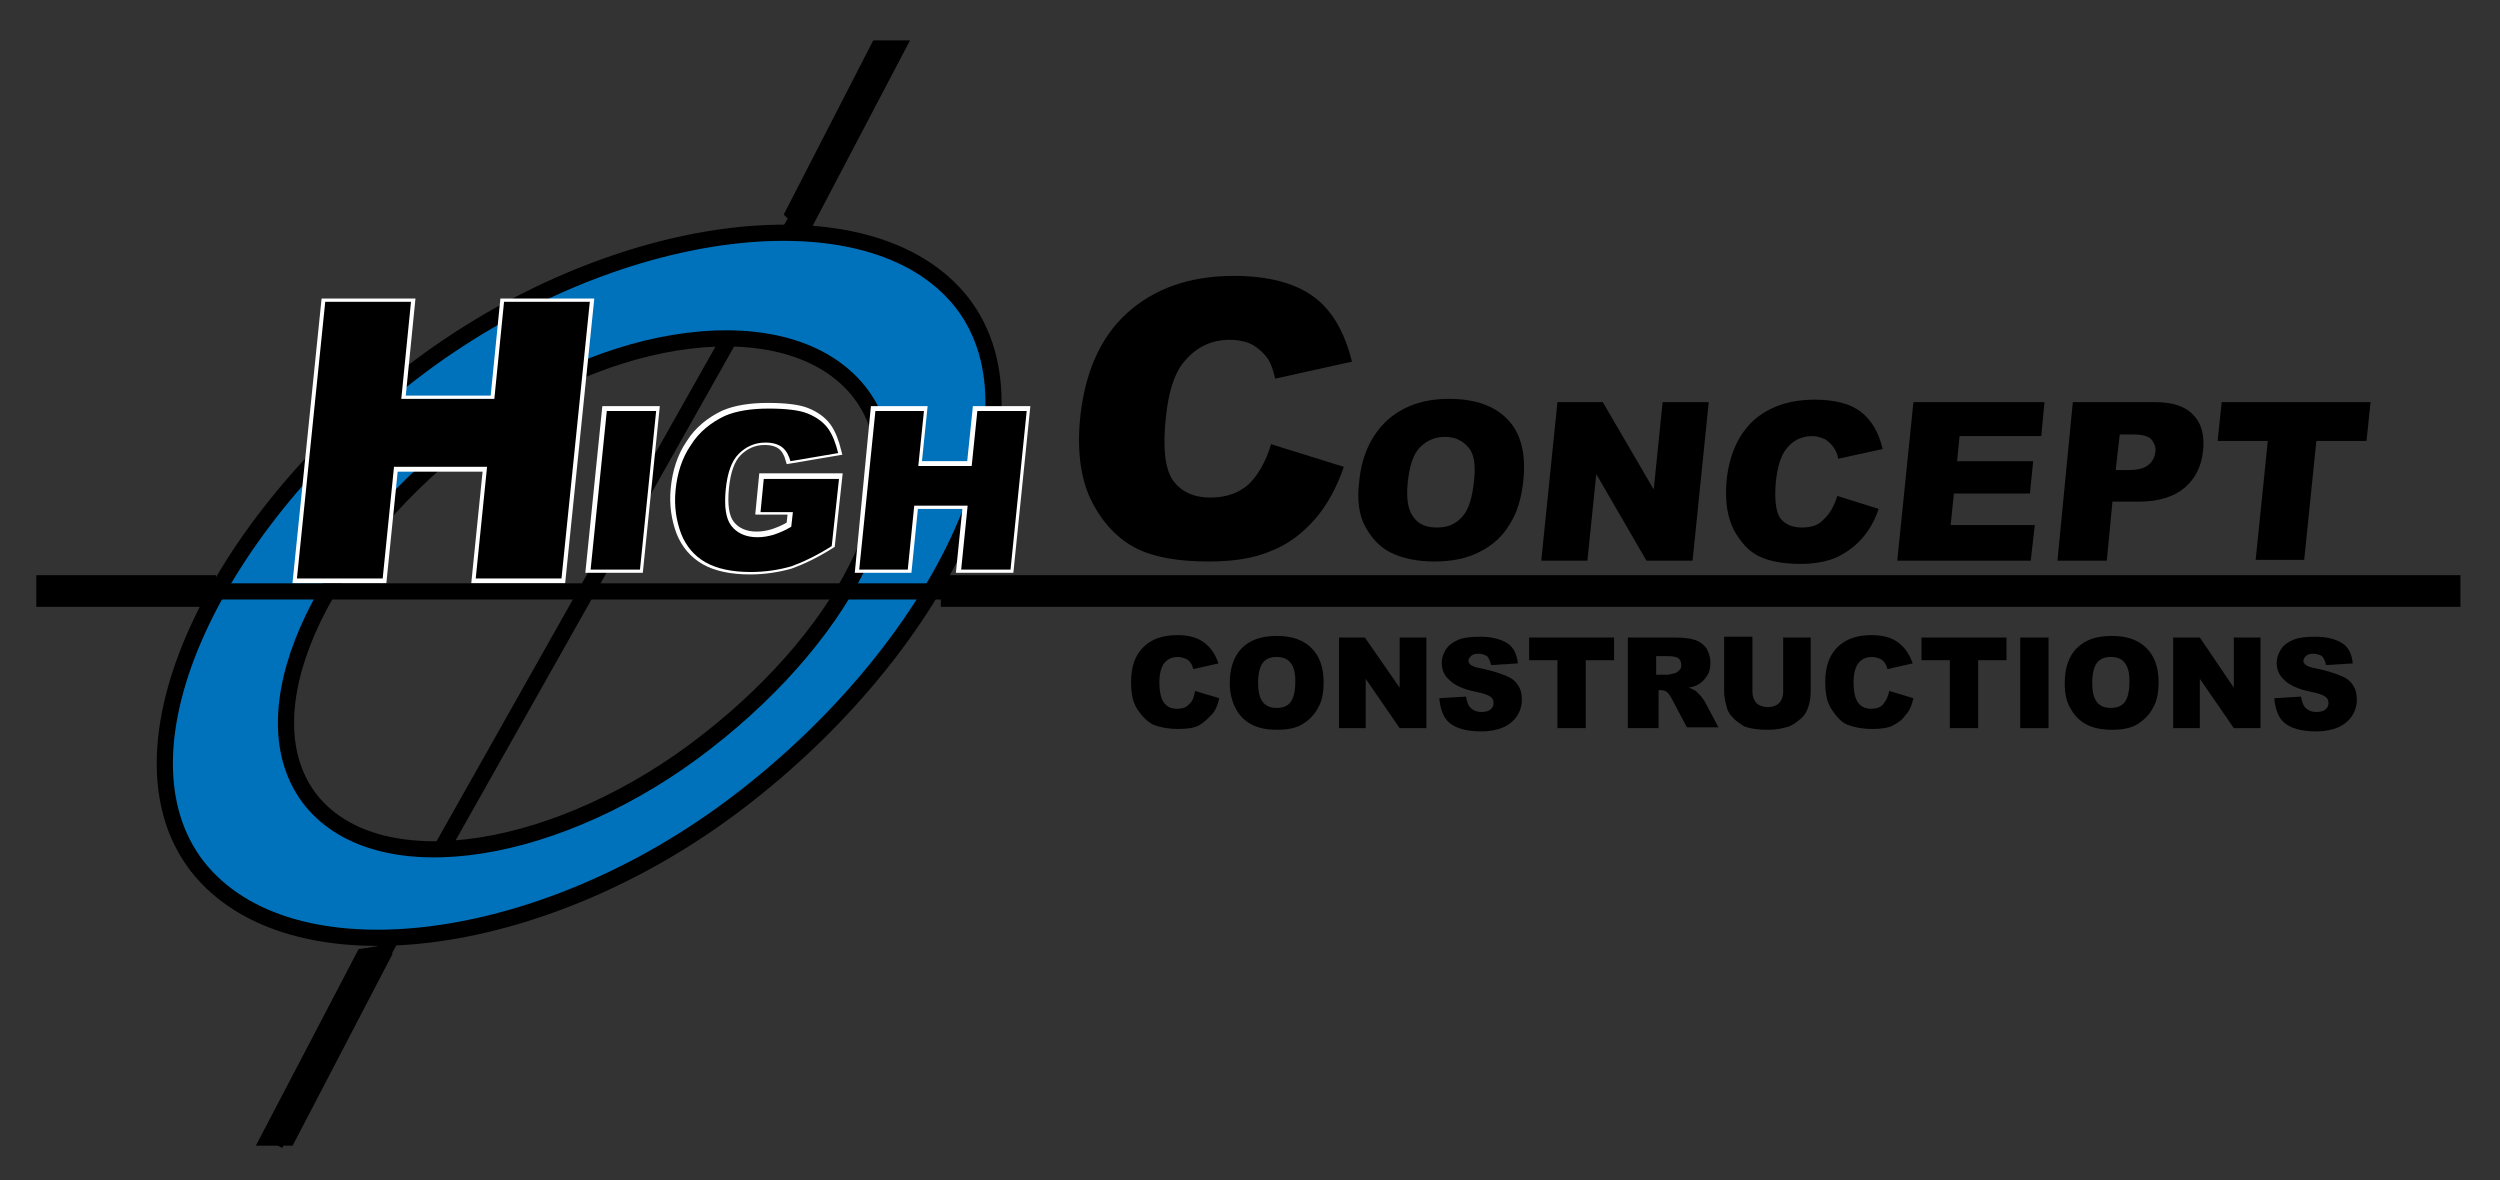<?xml version="1.0" encoding="utf-8"?>
<!-- Generator: Adobe Illustrator 25.2.1, SVG Export Plug-In . SVG Version: 6.00 Build 0)  -->
<svg version="1.1" id="Layer_1" xmlns="http://www.w3.org/2000/svg" xmlns:xlink="http://www.w3.org/1999/xlink" x="0px" y="0px"
	 viewBox="0 0 309 145.9" style="enable-background:new 0 0 309 145.9;" xml:space="preserve">
<rect x="0" y="0" width="309" height="145.9" fill="#333333" stroke="none"/>
<style type="text/css">
	.st0{fill:none;stroke:#000000;stroke-width:2;stroke-miterlimit:2.613;}
	.st1{fill-rule:evenodd;clip-rule:evenodd;fill:#0072BC;stroke:#000000;stroke-width:2;stroke-miterlimit:2.613;}
	.st2{fill:none;stroke:#FFFFFF;stroke-miterlimit:2.613;}
	.st3{fill-rule:evenodd;clip-rule:evenodd;stroke:#000000;stroke-width:0.216;stroke-miterlimit:2.613;}
</style>
<g>
	<line class="st0" x1="34" y1="141.4" x2="110.3" y2="6.1"/>
	<path class="st1" d="M106.1,48.3c8.5,10.6-0.9,29.5-18.8,43.4c-17.8,13.9-40.2,17.8-48.8,7.3C30,88.4,39.5,68.2,57.3,54.3
		C75.1,40.4,97.5,37.7,106.1,48.3L106.1,48.3z M118.9,37.4c11.3,14.6-3.2,43.1-27.6,61.7c-24.3,18.6-55.5,22.5-66.9,8
		c-11.3-14.6,2.3-42.6,26.7-61.2C75.4,27.3,107.5,22.9,118.9,37.4L118.9,37.4z"/>
	<g>
		<path class="st2" d="M40.2,37.4h10.6l-1.2,12h11.5l1.2-12h10.6l-3.5,34.2H58.8l1.4-13.8H48.7l-1.4,13.8H36.7L40.2,37.4z"/>
	</g>
	<g>
		<path class="st2" d="M74.9,50.7H81l-2,19.6h-6.1L74.9,50.7z"/>
		<path class="st2" d="M93.9,63.1l0.4-4.1h9.3l-0.9,8.3c-1.9,1.2-3.6,2-5,2.5c-1.4,0.4-3.1,0.7-5,0.7c-2.3,0-4.2-0.4-5.6-1.2
			c-1.4-0.8-2.4-2-3-3.5c-0.6-1.6-0.9-3.4-0.7-5.4c0.2-2.1,0.8-4,1.9-5.6c1-1.6,2.5-2.8,4.2-3.6c1.4-0.6,3.2-0.9,5.4-0.9
			c2.2,0,3.8,0.2,4.8,0.6s1.9,1,2.5,1.8c0.6,0.8,1,1.9,1.3,3.1l-5.9,1c-0.2-0.7-0.5-1.3-1-1.7c-0.5-0.4-1.2-0.6-2.1-0.6
			c-1.3,0-2.4,0.5-3.3,1.4c-0.9,0.9-1.4,2.4-1.6,4.4c-0.2,2.1,0,3.6,0.7,4.5c0.7,0.9,1.8,1.4,3.2,1.4c0.7,0,1.3-0.1,2-0.3
			c0.6-0.2,1.4-0.5,2.2-1l0.2-1.8H93.9z"/>
		<path class="st2" d="M108.1,50.7h6l-0.7,6.8h6.6l0.7-6.8h6.1l-2,19.6h-6.1l0.8-7.9H113l-0.8,7.9h-6L108.1,50.7z"/>
	</g>
	<g>
		<path d="M40.2,37.3h10.6l-1.2,12h11.5l1.2-12h10.6l-3.5,34.2H58.8l1.4-13.8H48.7l-1.4,13.8H36.7L40.2,37.3z"/>
	</g>
	<g>
		<path d="M157.1,54.9l9,2.8c-0.9,2.6-2.1,4.8-3.6,6.5c-1.5,1.7-3.3,3.1-5.4,3.9c-2.1,0.9-4.6,1.3-7.7,1.3c-3.7,0-6.7-0.5-8.9-1.6
			c-2.2-1.1-4.1-3-5.5-5.7s-1.9-6.2-1.5-10.4c0.6-5.7,2.5-10,5.8-13c3.3-3,7.7-4.6,13.2-4.6c4.3,0,7.6,0.9,9.9,2.6
			c2.3,1.7,3.8,4.4,4.7,8l-9.5,2.1c-0.2-1-0.5-1.8-0.8-2.3c-0.5-0.8-1.2-1.4-2-1.9C154,42.2,153,42,152,42c-2.4,0-4.3,1-5.8,2.9
			c-1.1,1.4-1.8,3.7-2.1,6.7c-0.4,3.8-0.1,6.4,0.9,7.8c1,1.4,2.6,2.1,4.6,2.1c2,0,3.6-0.6,4.8-1.7C155.5,58.7,156.5,57,157.1,54.9z"
			/>
	</g>
	<g>
		<path d="M75,50.8h6.1l-2,19.6H73L75,50.8z"/>
		<path d="M94,63.3l0.4-4.1h9.3l-0.9,8.3c-1.9,1.2-3.6,2-5,2.5c-1.4,0.4-3.1,0.7-5,0.7c-2.3,0-4.2-0.4-5.6-1.2c-1.4-0.8-2.4-2-3-3.5
			c-0.6-1.6-0.9-3.4-0.7-5.4c0.2-2.1,0.8-4,1.9-5.6c1-1.6,2.5-2.8,4.2-3.6c1.4-0.6,3.2-0.9,5.4-0.9c2.2,0,3.8,0.2,4.8,0.6
			c1,0.4,1.9,1,2.5,1.8c0.6,0.8,1,1.9,1.3,3.1l-5.9,1c-0.2-0.7-0.5-1.3-1-1.7c-0.5-0.4-1.2-0.6-2.1-0.6c-1.3,0-2.4,0.5-3.3,1.4
			c-0.9,0.9-1.4,2.4-1.6,4.4c-0.2,2.1,0,3.6,0.7,4.5c0.7,0.9,1.8,1.4,3.2,1.4c0.7,0,1.3-0.1,2-0.3c0.6-0.2,1.4-0.5,2.2-1l0.2-1.8H94
			z"/>
		<path d="M108.2,50.8h6l-0.7,6.8h6.6l0.7-6.8h6.1l-2,19.6h-6.1l0.8-7.9h-6.6l-0.8,7.9h-6L108.2,50.8z"/>
	</g>
	<g>
		<path d="M168,59.5c0.3-3.2,1.5-5.7,3.4-7.5c2-1.8,4.5-2.7,7.7-2.7c3.3,0,5.7,0.9,7.3,2.6s2.2,4.2,1.9,7.3
			c-0.2,2.3-0.8,4.2-1.7,5.6c-0.9,1.5-2.1,2.6-3.7,3.4c-1.5,0.8-3.4,1.2-5.6,1.2c-2.2,0-4-0.4-5.4-1.1c-1.4-0.7-2.4-1.8-3.2-3.3
			C168,63.7,167.7,61.8,168,59.5z M174,59.6c-0.2,2,0,3.4,0.7,4.3c0.6,0.9,1.6,1.3,2.9,1.3c1.3,0,2.3-0.4,3.1-1.3
			c0.8-0.8,1.3-2.4,1.5-4.6c0.2-1.8,0-3.2-0.7-4c-0.7-0.8-1.6-1.3-2.9-1.3c-1.2,0-2.2,0.4-3.1,1.3C174.7,56.1,174.2,57.6,174,59.6z"
			/>
		<path d="M192.5,49.7h5.6l6.3,10.8l1.1-10.8h5.7l-2,19.6h-5.7l-6.2-10.7l-1.1,10.7h-5.7L192.5,49.7z"/>
		<path d="M227.1,61.3l5.1,1.6c-0.5,1.5-1.2,2.7-2.1,3.7c-0.9,1-1.9,1.7-3.1,2.3c-1.2,0.5-2.7,0.8-4.4,0.8c-2.1,0-3.8-0.3-5.1-0.9
			c-1.3-0.6-2.3-1.7-3.2-3.3c-0.8-1.6-1.1-3.5-0.9-6c0.3-3.2,1.4-5.7,3.3-7.5c1.9-1.7,4.4-2.6,7.6-2.6c2.5,0,4.4,0.5,5.7,1.5
			c1.3,1,2.2,2.5,2.7,4.6l-5.5,1.2c-0.1-0.6-0.3-1-0.5-1.3c-0.3-0.5-0.7-0.8-1.1-1.1c-0.5-0.2-1-0.4-1.6-0.4c-1.4,0-2.5,0.6-3.3,1.7
			c-0.6,0.8-1,2.1-1.2,3.9c-0.2,2.2,0,3.7,0.5,4.5c0.6,0.8,1.5,1.2,2.7,1.2c1.2,0,2.1-0.3,2.7-1C226.2,63.5,226.7,62.5,227.1,61.3z"
			/>
		<path d="M236.5,49.7h16.2l-0.4,4.2h-10.1l-0.3,3.1h9.4l-0.4,4h-9.4l-0.4,3.9h10.4l-0.5,4.4h-16.5L236.5,49.7z"/>
		<path d="M256.2,49.7h10.1c2.2,0,3.8,0.5,4.8,1.6c1,1,1.4,2.5,1.2,4.4c-0.2,2-1,3.5-2.3,4.6c-1.3,1.1-3.2,1.7-5.6,1.7h-3.3
			l-0.7,7.3h-6.1L256.2,49.7z M261.5,58.1h1.5c1.2,0,2-0.2,2.5-0.6c0.5-0.4,0.8-0.9,0.9-1.6c0.1-0.6-0.1-1.1-0.5-1.6
			c-0.4-0.4-1.1-0.6-2.2-0.6h-1.7L261.5,58.1z"/>
		<path d="M274.6,49.7H293l-0.5,4.8h-6.2l-1.5,14.7h-6l1.5-14.7h-6.2L274.6,49.7z"/>
	</g>
	<g>
		<path d="M147.7,85.4l3,0.9c-0.2,0.9-0.5,1.6-1,2.1s-1,1-1.6,1.3c-0.6,0.3-1.5,0.4-2.5,0.4c-1.2,0-2.2-0.2-3-0.5
			c-0.8-0.4-1.4-1-2-1.9c-0.6-0.9-0.8-2-0.8-3.4c0-1.9,0.5-3.3,1.5-4.3s2.4-1.5,4.2-1.5c1.4,0,2.5,0.3,3.3,0.9s1.4,1.4,1.8,2.6
			l-3.1,0.7c-0.1-0.3-0.2-0.6-0.3-0.7c-0.2-0.3-0.4-0.5-0.7-0.6c-0.3-0.1-0.6-0.2-0.9-0.2c-0.8,0-1.4,0.3-1.8,0.9
			c-0.3,0.5-0.5,1.2-0.5,2.2c0,1.2,0.2,2.1,0.6,2.6c0.4,0.5,0.9,0.7,1.6,0.7c0.7,0,1.2-0.2,1.5-0.6
			C147.4,86.7,147.6,86.1,147.7,85.4z"/>
		<path d="M152,84.4c0-1.8,0.5-3.3,1.5-4.3s2.4-1.5,4.3-1.5c1.9,0,3.3,0.5,4.3,1.5c1,1,1.5,2.4,1.5,4.2c0,1.3-0.2,2.4-0.7,3.2
			c-0.4,0.8-1.1,1.5-1.9,2c-0.8,0.5-1.9,0.7-3.1,0.7c-1.3,0-2.3-0.2-3.1-0.6c-0.8-0.4-1.5-1-2-1.9C152.3,86.8,152,85.7,152,84.4z
			 M155.5,84.4c0,1.1,0.2,1.9,0.6,2.4s1,0.7,1.7,0.7c0.7,0,1.3-0.2,1.7-0.7c0.4-0.5,0.6-1.4,0.6-2.6c0-1.1-0.2-1.8-0.6-2.3
			c-0.4-0.5-1-0.7-1.7-0.7c-0.7,0-1.3,0.2-1.7,0.7S155.5,83.3,155.5,84.4z"/>
		<path d="M165.5,78.8h3.2L173,85v-6.2h3.3V90H173l-4.2-6.1V90h-3.3V78.8z"/>
		<path d="M177.9,86.3l3.3-0.2c0.1,0.5,0.2,0.9,0.4,1.2c0.4,0.5,0.9,0.7,1.5,0.7c0.5,0,0.9-0.1,1.1-0.3c0.3-0.2,0.4-0.5,0.4-0.8
			c0-0.3-0.1-0.6-0.4-0.8c-0.3-0.2-0.8-0.4-1.8-0.6c-1.5-0.3-2.6-0.8-3.2-1.4c-0.7-0.6-1-1.3-1-2.2c0-0.6,0.2-1.1,0.5-1.6
			c0.3-0.5,0.8-0.9,1.5-1.2s1.6-0.4,2.8-0.4c1.4,0,2.5,0.3,3.3,0.8c0.8,0.5,1.2,1.4,1.3,2.5l-3.3,0.2c-0.1-0.5-0.3-0.9-0.5-1.1
			c-0.3-0.2-0.7-0.3-1.1-0.3c-0.4,0-0.7,0.1-0.9,0.3c-0.2,0.2-0.3,0.4-0.3,0.6c0,0.2,0.1,0.3,0.3,0.5c0.2,0.1,0.5,0.3,1.2,0.4
			c1.5,0.3,2.6,0.7,3.3,1c0.7,0.3,1.1,0.7,1.4,1.2c0.3,0.5,0.4,1,0.4,1.7c0,0.7-0.2,1.4-0.6,2c-0.4,0.6-1,1.1-1.7,1.4
			c-0.7,0.3-1.6,0.5-2.7,0.5c-1.9,0-3.2-0.4-4-1.1S178,87.4,177.9,86.3z"/>
		<path d="M189,78.8h10.5v2.8H196V90h-3.5v-8.4H189V78.8z"/>
		<path d="M201.2,90V78.8h5.8c1.1,0,1.9,0.1,2.5,0.3s1,0.5,1.4,1c0.3,0.5,0.5,1.1,0.5,1.8c0,0.6-0.1,1.2-0.4,1.6
			c-0.3,0.5-0.6,0.8-1.1,1.1c-0.3,0.2-0.7,0.3-1.2,0.4c0.4,0.1,0.7,0.3,0.9,0.4c0.1,0.1,0.3,0.3,0.6,0.6c0.2,0.3,0.4,0.5,0.5,0.7
			l1.7,3.2h-3.9l-1.8-3.4c-0.2-0.4-0.4-0.7-0.6-0.9c-0.2-0.2-0.5-0.3-0.8-0.3h-0.3V90H201.2z M204.6,83.4h1.5c0.2,0,0.5-0.1,0.9-0.2
			c0.2,0,0.4-0.2,0.6-0.4s0.2-0.4,0.2-0.6c0-0.4-0.1-0.6-0.3-0.8s-0.7-0.3-1.3-0.3h-1.5V83.4z"/>
	</g>
	<g>
		<path d="M220.3,78.8h3.5v6.7c0,0.7-0.1,1.3-0.3,1.9c-0.2,0.6-0.5,1.1-1,1.5s-0.9,0.7-1.4,0.9c-0.7,0.2-1.5,0.4-2.4,0.4
			c-0.5,0-1.1,0-1.8-0.1c-0.6-0.1-1.2-0.2-1.6-0.5s-0.8-0.5-1.2-1c-0.4-0.4-0.6-0.8-0.7-1.3c-0.2-0.7-0.3-1.3-0.3-1.9v-6.7h3.5v6.8
			c0,0.6,0.2,1.1,0.5,1.4s0.8,0.5,1.4,0.5c0.6,0,1.1-0.2,1.4-0.5c0.3-0.3,0.5-0.8,0.5-1.4V78.8z"/>
		<path d="M233.5,85.4l3,0.9c-0.2,0.9-0.5,1.6-1,2.1c-0.4,0.6-1,1-1.6,1.3c-0.6,0.3-1.5,0.4-2.5,0.4c-1.2,0-2.2-0.2-3-0.5
			s-1.4-1-2-1.9s-0.8-2-0.8-3.4c0-1.9,0.5-3.3,1.5-4.3s2.4-1.5,4.2-1.5c1.4,0,2.5,0.3,3.3,0.9c0.8,0.6,1.4,1.4,1.8,2.6l-3.1,0.7
			c-0.1-0.3-0.2-0.6-0.3-0.7c-0.2-0.3-0.4-0.5-0.7-0.6s-0.6-0.2-0.9-0.2c-0.8,0-1.4,0.3-1.8,0.9c-0.3,0.5-0.5,1.2-0.5,2.2
			c0,1.2,0.2,2.1,0.6,2.6s0.9,0.7,1.6,0.7c0.7,0,1.2-0.2,1.5-0.6S233.4,86.1,233.5,85.4z"/>
		<path d="M237.4,78.8H248v2.8h-3.5V90H241v-8.4h-3.5V78.8z"/>
		<path d="M249.7,78.8h3.5V90h-3.5V78.8z"/>
		<path d="M255.2,84.4c0-1.8,0.5-3.3,1.5-4.3c1-1,2.4-1.5,4.3-1.5c1.9,0,3.3,0.5,4.3,1.5c1,1,1.5,2.4,1.5,4.2c0,1.3-0.2,2.4-0.7,3.2
			c-0.4,0.8-1.1,1.5-1.9,2c-0.8,0.5-1.9,0.7-3.1,0.7c-1.3,0-2.3-0.2-3.1-0.6c-0.8-0.4-1.5-1-2-1.9C255.4,86.8,255.2,85.7,255.2,84.4
			z M258.6,84.4c0,1.1,0.2,1.9,0.6,2.4s1,0.7,1.7,0.7c0.7,0,1.3-0.2,1.7-0.7c0.4-0.5,0.6-1.4,0.6-2.6c0-1.1-0.2-1.8-0.6-2.3
			c-0.4-0.5-1-0.7-1.7-0.7c-0.7,0-1.3,0.2-1.7,0.7S258.6,83.3,258.6,84.4z"/>
		<path d="M268.7,78.8h3.2l4.2,6.2v-6.2h3.3V90h-3.3l-4.2-6.1V90h-3.3V78.8z"/>
		<path d="M281.1,86.3l3.3-0.2c0.1,0.5,0.2,0.9,0.4,1.2c0.4,0.5,0.9,0.7,1.5,0.7c0.5,0,0.9-0.1,1.1-0.3c0.3-0.2,0.4-0.5,0.4-0.8
			c0-0.3-0.1-0.6-0.4-0.8c-0.3-0.2-0.8-0.4-1.8-0.6c-1.5-0.3-2.6-0.8-3.2-1.4c-0.7-0.6-1-1.3-1-2.2c0-0.6,0.2-1.1,0.5-1.6
			c0.3-0.5,0.8-0.9,1.5-1.2s1.6-0.4,2.8-0.4c1.4,0,2.5,0.3,3.3,0.8c0.8,0.5,1.2,1.4,1.3,2.5l-3.3,0.2c-0.1-0.5-0.3-0.9-0.5-1.1
			c-0.3-0.2-0.7-0.3-1.1-0.3c-0.4,0-0.7,0.1-0.9,0.3c-0.2,0.2-0.3,0.4-0.3,0.6c0,0.2,0.1,0.3,0.3,0.5c0.2,0.1,0.5,0.3,1.2,0.4
			c1.5,0.3,2.6,0.7,3.3,1c0.7,0.3,1.1,0.7,1.4,1.2c0.3,0.5,0.4,1,0.4,1.7c0,0.7-0.2,1.4-0.6,2c-0.4,0.6-1,1.1-1.7,1.4
			c-0.7,0.3-1.6,0.5-2.7,0.5c-1.9,0-3.2-0.4-4-1.1S281.2,87.4,281.1,86.3z"/>
	</g>
	<polygon class="st3" points="31.8,141.5 36.1,141.5 48.4,117.9 47.8,116.9 44.4,117.4 31.8,141.5 	"/>
	<polygon class="st3" points="112.3,5.1 108,5.1 97,26.5 99.7,29.1 112.3,5.1 	"/>
	<line class="st0" x1="25" y1="73.1" x2="117.9" y2="73.1"/>
	<polygon class="st3" points="4.6,71.2 26.6,71.2 26.6,74.9 4.6,74.9 4.6,71.2 	"/>
	<polygon class="st3" points="116.4,71.2 304,71.2 304,74.9 116.4,74.9 116.4,71.2 	"/>
</g>
</svg>
